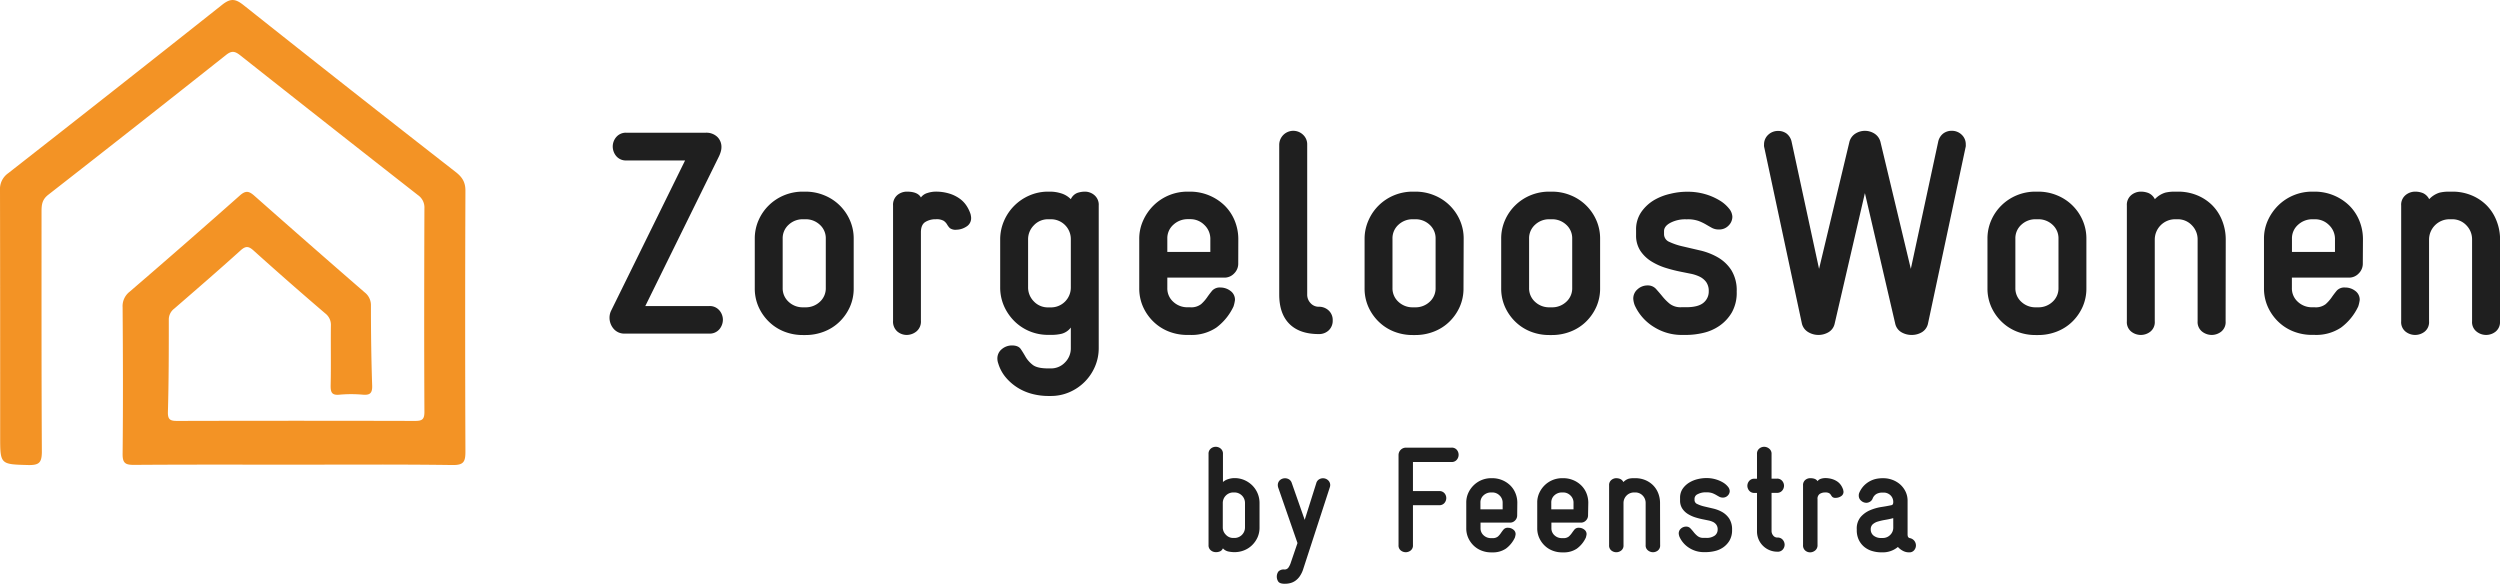 <svg xmlns="http://www.w3.org/2000/svg" viewBox="0 0 1032.13 241.01"><defs><style>.cls-1{fill:#f39325;}.cls-2{fill:#1f1f1f;}</style></defs><g id="Layer_2" data-name="Layer 2"><g id="Layer_1-2" data-name="Layer 1"><path class="cls-1" d="M121.37,191.84c-22,0-44-.08-66,.09-3.62,0-4.79-.69-4.75-4.59.22-20.16.15-40.32,0-60.48a7.51,7.51,0,0,1,2.85-6.38Q76.4,100.76,99,80.73c2.47-2.21,3.83-1.85,6.06.13q22.62,20,45.46,39.82a6.65,6.65,0,0,1,2.62,5.51c0,11,.14,22,.51,33,.11,3.23-1,4-3.92,3.75a52.77,52.77,0,0,0-9.49,0c-3.31.35-3.79-1-3.73-3.94.19-8.16,0-16.32.1-24.49a5.94,5.94,0,0,0-2.31-5.1q-15-12.82-29.64-26c-2-1.8-3.22-1.93-5.31-.05-9,8.14-18.23,16.1-27.41,24.06a5.62,5.62,0,0,0-2.25,4.64c0,12.66,0,25.32-.37,38-.09,3.31,1.08,3.73,4,3.72q49-.13,98,0c3,0,3.91-.63,3.9-3.79-.14-28-.1-56,0-84a6.18,6.18,0,0,0-2.66-5.43q-36.78-28.77-73.4-57.74c-2.13-1.68-3.51-2-5.84-.12q-36.58,29-73.41,57.72c-2.56,2-2.76,4.17-2.76,6.9,0,33.16-.05,66.31.13,99.47C17.2,191,16.09,192,12,192,.08,191.69.07,191.87.07,180.09c0-33.82,0-67.65-.07-101.47A8,8,0,0,1,3.4,71.5Q47.67,36.89,91.68,2c3.64-2.9,5.64-2.46,9,.22q43.6,34.64,87.53,68.86c2.74,2.15,4,4.29,3.94,7.87q-.21,53.73,0,107.47c0,4.16-.66,5.63-5.32,5.57C165,191.68,143.2,191.84,121.37,191.84Z"/><path class="cls-2" d="M298.45,131.92a6.2,6.2,0,0,1-1.44,4,5.2,5.2,0,0,1-4.32,1.8H258a5.73,5.73,0,0,1-4.68-2,7,7,0,0,1-1.68-4.56,6.63,6.63,0,0,1,.72-3l30.48-61.92H258.73a5.2,5.2,0,0,1-4.32-1.8,6.2,6.2,0,0,1-1.44-4,6,6,0,0,1,1.44-3.84,5.2,5.2,0,0,1,4.32-1.8h32.52a6.53,6.53,0,0,1,4.92,1.74,5.76,5.76,0,0,1,1.68,4.14,7,7,0,0,1-.3,2,12,12,0,0,1-.78,2l-30.36,61.68h26.28a5.2,5.2,0,0,1,4.32,1.8A6,6,0,0,1,298.45,131.92Z"/><path class="cls-2" d="M352.45,119a18.56,18.56,0,0,1-1.56,7.68,19.82,19.82,0,0,1-4.26,6.12,18.87,18.87,0,0,1-6.36,4.08,21,21,0,0,1-7.74,1.44h-1a20.81,20.81,0,0,1-7.8-1.44,19,19,0,0,1-6.3-4.08,19.82,19.82,0,0,1-4.26-6.12,18.56,18.56,0,0,1-1.56-7.68V98.56a18.68,18.68,0,0,1,1.56-7.62,19.62,19.62,0,0,1,4.26-6.18,19.82,19.82,0,0,1,6.3-4.14,20.08,20.08,0,0,1,7.8-1.5h1a20.21,20.21,0,0,1,7.74,1.5,19.46,19.46,0,0,1,10.62,10.32,18.68,18.68,0,0,1,1.56,7.62ZM340.93,98.53a7.49,7.49,0,0,0-2.46-5.74,8.46,8.46,0,0,0-5.94-2.27h-1a8.46,8.46,0,0,0-5.94,2.27,7.49,7.49,0,0,0-2.46,5.74v20.33a7.49,7.49,0,0,0,2.46,5.75,8.46,8.46,0,0,0,5.94,2.27h1a8.46,8.46,0,0,0,5.94-2.27,7.49,7.49,0,0,0,2.46-5.75Z"/><path class="cls-2" d="M400.93,89.92a4,4,0,0,1-2,3.66,7.71,7.71,0,0,1-4.08,1.26,3.94,3.94,0,0,1-2.7-.66,7.07,7.07,0,0,1-1.14-1.5,4.87,4.87,0,0,0-1.38-1.5,5.9,5.9,0,0,0-3.3-.66A7.91,7.91,0,0,0,382,91.66q-1.8,1.14-1.8,4.26V132.4a5.26,5.26,0,0,1-1.86,4.44,6.44,6.44,0,0,1-4,1.44,6,6,0,0,1-3.9-1.44,5.43,5.43,0,0,1-1.74-4.44V84.88a5.28,5.28,0,0,1,1.74-4.32,6.12,6.12,0,0,1,4-1.44q4.44,0,5.76,2.4a5.09,5.09,0,0,1,2.76-1.86,11.1,11.1,0,0,1,3.12-.54,18.83,18.83,0,0,1,6.18.9,14.68,14.68,0,0,1,4.26,2.22,11.22,11.22,0,0,1,2.7,3,14.52,14.52,0,0,1,1.5,3.24q.12.6.18,1A3.68,3.68,0,0,1,400.93,89.92Z"/><path class="cls-2" d="M453.61,143.68a19.11,19.11,0,0,1-1.56,7.68,20,20,0,0,1-10.56,10.56,19.11,19.11,0,0,1-7.68,1.56h-1.08a26.37,26.37,0,0,1-6.3-.78,21.81,21.81,0,0,1-6-2.46,21,21,0,0,1-5-4.2,16.22,16.22,0,0,1-3.3-6,6.16,6.16,0,0,1-.36-1.92,4.9,4.9,0,0,1,1.86-4,6.43,6.43,0,0,1,4.14-1.5q2.64,0,3.66,1.5t2,3.24a12,12,0,0,0,2.88,3.24q1.86,1.5,6.42,1.5h1.08a7.87,7.87,0,0,0,5.88-2.47,8.2,8.2,0,0,0,2.4-6v-8.41a6.92,6.92,0,0,1-3.9,2.6,17.92,17.92,0,0,1-3.54.43h-1.92a19.77,19.77,0,0,1-7.68-1.5,19.33,19.33,0,0,1-6.3-4.2,20.35,20.35,0,0,1-4.26-6.24,19,19,0,0,1-1.56-7.74V98.92a19.11,19.11,0,0,1,1.56-7.68,20,20,0,0,1,10.56-10.56,19.11,19.11,0,0,1,7.68-1.56h1.08a15.49,15.49,0,0,1,4.14.66,9.39,9.39,0,0,1,4.14,2.46,5,5,0,0,1,2.64-2.58,9.83,9.83,0,0,1,3.24-.54,6,6,0,0,1,3.84,1.44,5.2,5.2,0,0,1,1.8,4.32ZM442.09,98.77a8.18,8.18,0,0,0-8.28-8.25h-1.08A7.93,7.93,0,0,0,426.85,93a8.17,8.17,0,0,0-2.4,5.92v19.62a8.17,8.17,0,0,0,2.4,5.92,7.93,7.93,0,0,0,5.88,2.45h1.08a8.18,8.18,0,0,0,8.28-8.25Z"/><path class="cls-2" d="M511.21,108.88a5.62,5.62,0,0,1-1.68,4,5.46,5.46,0,0,1-4.08,1.74H481.93v4.28a7.39,7.39,0,0,0,2.46,5.7,8.45,8.45,0,0,0,5.94,2.26h1a6.66,6.66,0,0,0,4.56-1.3,16.3,16.3,0,0,0,2.46-2.78c.68-1,1.38-1.91,2.1-2.78a4.27,4.27,0,0,1,3.48-1.3A6.78,6.78,0,0,1,508,120.1a4.45,4.45,0,0,1,1.86,3.78,15.42,15.42,0,0,1-.6,2.64,23,23,0,0,1-7.14,8.76,18.43,18.43,0,0,1-10.86,3h-1a20.81,20.81,0,0,1-7.8-1.44,19,19,0,0,1-6.3-4.08,19.82,19.82,0,0,1-4.26-6.12,18.56,18.56,0,0,1-1.56-7.68V98.56A18.09,18.09,0,0,1,472,90.94a20.47,20.47,0,0,1,4.32-6.18,19.9,19.9,0,0,1,14-5.64h1a20.49,20.49,0,0,1,14.1,5.58,18.6,18.6,0,0,1,4.26,6.24,20.14,20.14,0,0,1,1.56,8Zm-11.52-10a7.89,7.89,0,0,0-2.52-6.06,8.09,8.09,0,0,0-5.64-2.34h-1.08a8.64,8.64,0,0,0-6,2.28,7.43,7.43,0,0,0-2.52,5.76V104h17.76Z"/><path class="cls-2" d="M550.21,132.28a5.41,5.41,0,0,1-1.62,4.08,5.72,5.72,0,0,1-4.14,1.56q-7.92,0-12.12-4.2t-4.2-12.12V59.8A5.81,5.81,0,0,1,538,55.66a5.36,5.36,0,0,1,1.68,4V121.6a5.06,5.06,0,0,0,1.38,3.54,4.46,4.46,0,0,0,3.42,1.5,5.78,5.78,0,0,1,4.08,1.56A5.31,5.31,0,0,1,550.21,132.28Z"/><path class="cls-2" d="M604.21,119a18.56,18.56,0,0,1-1.56,7.68,19.82,19.82,0,0,1-4.26,6.12,18.87,18.87,0,0,1-6.36,4.08,21,21,0,0,1-7.74,1.44h-1a20.81,20.81,0,0,1-7.8-1.44,19,19,0,0,1-6.3-4.08,19.82,19.82,0,0,1-4.26-6.12,18.56,18.56,0,0,1-1.56-7.68V98.56A18.68,18.68,0,0,1,565,90.94a19.62,19.62,0,0,1,4.26-6.18,19.82,19.82,0,0,1,6.3-4.14,20.08,20.08,0,0,1,7.8-1.5h1a20.21,20.21,0,0,1,7.74,1.5,19.46,19.46,0,0,1,10.62,10.32,18.68,18.68,0,0,1,1.56,7.62ZM592.69,98.53a7.49,7.49,0,0,0-2.46-5.74,8.46,8.46,0,0,0-5.94-2.27h-1a8.46,8.46,0,0,0-5.94,2.27,7.49,7.49,0,0,0-2.46,5.74v20.33a7.49,7.49,0,0,0,2.46,5.75,8.46,8.46,0,0,0,5.94,2.27h1a8.46,8.46,0,0,0,5.94-2.27,7.49,7.49,0,0,0,2.46-5.75Z"/><path class="cls-2" d="M660.61,119a18.56,18.56,0,0,1-1.56,7.68,19.82,19.82,0,0,1-4.26,6.12,18.87,18.87,0,0,1-6.36,4.08,21,21,0,0,1-7.74,1.44h-1a20.81,20.81,0,0,1-7.8-1.44,19,19,0,0,1-6.3-4.08,19.82,19.82,0,0,1-4.26-6.12,18.56,18.56,0,0,1-1.56-7.68V98.56a18.68,18.68,0,0,1,1.56-7.62,19.62,19.62,0,0,1,4.26-6.18,19.82,19.82,0,0,1,6.3-4.14,20.08,20.08,0,0,1,7.8-1.5h1a20.21,20.21,0,0,1,7.74,1.5,19.46,19.46,0,0,1,10.62,10.32,18.68,18.68,0,0,1,1.56,7.62ZM649.09,98.53a7.49,7.49,0,0,0-2.46-5.74,8.46,8.46,0,0,0-5.94-2.27h-1a8.46,8.46,0,0,0-5.94,2.27,7.49,7.49,0,0,0-2.46,5.74v20.33a7.49,7.49,0,0,0,2.46,5.75,8.46,8.46,0,0,0,5.94,2.27h1a8.46,8.46,0,0,0,5.94-2.27,7.49,7.49,0,0,0,2.46-5.75Z"/><path class="cls-2" d="M717,120.4a16.51,16.51,0,0,1-2,8.58,17.37,17.37,0,0,1-5.1,5.52,19.46,19.46,0,0,1-6.72,2.94,31.38,31.38,0,0,1-7,.84h-2A21.4,21.4,0,0,1,683,135.1a20.3,20.3,0,0,1-8.1-9.06,9.51,9.51,0,0,1-.6-2.64,5,5,0,0,1,1.8-4,6.06,6.06,0,0,1,4.08-1.56,4.52,4.52,0,0,1,3.48,1.42c.88,1,1.76,2,2.64,3.08a20.7,20.7,0,0,0,3.06,3.08,7.26,7.26,0,0,0,4.74,1.42h2q5,0,7.2-1.86a5.94,5.94,0,0,0,2.16-4.72,6.25,6.25,0,0,0-1.08-3.84,7.34,7.34,0,0,0-2.7-2.21,15.72,15.72,0,0,0-3.66-1.2l-3.84-.77a60.37,60.37,0,0,1-6.42-1.62,25.7,25.7,0,0,1-6.06-2.75,14.79,14.79,0,0,1-4.5-4.37,11.49,11.49,0,0,1-1.74-6.47V95a12.61,12.61,0,0,1,2.16-7.48,17.15,17.15,0,0,1,5.28-4.91A23.42,23.42,0,0,1,689.65,80a28.81,28.81,0,0,1,6.48-.84h.48a25.71,25.71,0,0,1,7.38,1,24.61,24.61,0,0,1,5.94,2.58,14.36,14.36,0,0,1,3.9,3.36,5.66,5.66,0,0,1,1.38,3.36,5.14,5.14,0,0,1-1.56,3.66,5.26,5.26,0,0,1-4,1.62,5.89,5.89,0,0,1-2.88-.66q-1.2-.66-2.52-1.44a19.89,19.89,0,0,0-3.06-1.44,13.31,13.31,0,0,0-4.62-.66h-.48A13.3,13.3,0,0,0,689.59,92Q687,93.4,687,95.44v1.2a3.46,3.46,0,0,0,2.22,3.24,26.71,26.71,0,0,0,5.58,1.86l7.2,1.68a26.72,26.72,0,0,1,7.2,2.82,16.36,16.36,0,0,1,5.58,5.28A15.87,15.87,0,0,1,717,120.4Z"/><path class="cls-2" d="M811.57,59.68a3.43,3.43,0,0,1-.12,1.32L796,133.48a5.5,5.5,0,0,1-2.52,3.66,8.08,8.08,0,0,1-4.2,1.14,8.3,8.3,0,0,1-4.32-1.14,5.45,5.45,0,0,1-2.52-3.54L769.93,79.72,757.45,133.6a5.45,5.45,0,0,1-2.52,3.54,8.23,8.23,0,0,1-8.46-.06,5.61,5.61,0,0,1-2.58-3.6L728.41,61a3.43,3.43,0,0,1-.12-1.32,5.36,5.36,0,0,1,1.68-4,5.81,5.81,0,0,1,4.2-1.62,5.71,5.71,0,0,1,3.42,1.08,5.83,5.83,0,0,1,2.1,3.48L751,111l12.48-52.2a5.74,5.74,0,0,1,2.46-3.6,7.33,7.33,0,0,1,8,0,5.74,5.74,0,0,1,2.46,3.6L788.89,111,800.17,58.6a5.83,5.83,0,0,1,2.1-3.48A5.71,5.71,0,0,1,805.69,54a5.81,5.81,0,0,1,4.2,1.62A5.36,5.36,0,0,1,811.57,59.68Z"/><path class="cls-2" d="M861.37,119a18.56,18.56,0,0,1-1.56,7.68,19.82,19.82,0,0,1-4.26,6.12,18.87,18.87,0,0,1-6.36,4.08,21,21,0,0,1-7.74,1.44h-1a20.81,20.81,0,0,1-7.8-1.44,19,19,0,0,1-6.3-4.08,19.82,19.82,0,0,1-4.26-6.12,18.56,18.56,0,0,1-1.56-7.68V98.56a18.68,18.68,0,0,1,1.56-7.62,19.62,19.62,0,0,1,4.26-6.18,19.82,19.82,0,0,1,6.3-4.14,20.08,20.08,0,0,1,7.8-1.5h1a20.21,20.21,0,0,1,7.74,1.5,19.46,19.46,0,0,1,10.62,10.32,18.68,18.68,0,0,1,1.56,7.62ZM849.85,98.53a7.49,7.49,0,0,0-2.46-5.74,8.46,8.46,0,0,0-5.94-2.27h-1a8.46,8.46,0,0,0-5.94,2.27,7.49,7.49,0,0,0-2.46,5.74v20.33a7.49,7.49,0,0,0,2.46,5.75,8.46,8.46,0,0,0,5.94,2.27h1a8.46,8.46,0,0,0,5.94-2.27,7.49,7.49,0,0,0,2.46-5.75Z"/><path class="cls-2" d="M918.85,132.64a5,5,0,0,1-1.8,4.26,6.36,6.36,0,0,1-4,1.38,6.45,6.45,0,0,1-3.9-1.38,5,5,0,0,1-1.86-4.26V98.92a8.2,8.2,0,0,0-2.4-5.94,7.9,7.9,0,0,0-5.88-2.46H898a8.4,8.4,0,0,0-8.4,8.4v33.72a5,5,0,0,1-1.8,4.26,6.37,6.37,0,0,1-7.92,0,5,5,0,0,1-1.8-4.26V84.88a5.2,5.2,0,0,1,1.8-4.32,6.2,6.2,0,0,1,4-1.44,8.48,8.48,0,0,1,3.18.6,5.37,5.37,0,0,1,2.58,2.52,9.88,9.88,0,0,1,4.26-2.7,16.58,16.58,0,0,1,3.66-.42h1.56a20.45,20.45,0,0,1,8.1,1.56,19.05,19.05,0,0,1,6.24,4.2,18.68,18.68,0,0,1,4,6.3,21,21,0,0,1,1.44,7.74Z"/><path class="cls-2" d="M975.49,108.88a5.62,5.62,0,0,1-1.68,4,5.46,5.46,0,0,1-4.08,1.74H946.21v4.28a7.39,7.39,0,0,0,2.46,5.7,8.45,8.45,0,0,0,5.94,2.26h1a6.66,6.66,0,0,0,4.56-1.3,16.3,16.3,0,0,0,2.46-2.78c.68-1,1.38-1.91,2.1-2.78a4.27,4.27,0,0,1,3.48-1.3,6.78,6.78,0,0,1,4.14,1.38,4.45,4.45,0,0,1,1.86,3.78,15.42,15.42,0,0,1-.6,2.64,23,23,0,0,1-7.14,8.76,18.43,18.43,0,0,1-10.86,3h-1a20.81,20.81,0,0,1-7.8-1.44,19,19,0,0,1-6.3-4.08,19.82,19.82,0,0,1-4.26-6.12,18.56,18.56,0,0,1-1.56-7.68V98.56a18.09,18.09,0,0,1,1.62-7.62,20.47,20.47,0,0,1,4.32-6.18,19.9,19.9,0,0,1,14-5.64h1a20.49,20.49,0,0,1,14.1,5.58,18.6,18.6,0,0,1,4.26,6.24,20.14,20.14,0,0,1,1.56,8ZM964,98.92a7.89,7.89,0,0,0-2.52-6.06,8.09,8.09,0,0,0-5.64-2.34h-1.08a8.64,8.64,0,0,0-6,2.28,7.43,7.43,0,0,0-2.52,5.76V104H964Z"/><path class="cls-2" d="M1032.13,132.64a5.05,5.05,0,0,1-1.8,4.26,6.29,6.29,0,0,1-7.86,0,4.94,4.94,0,0,1-1.87-4.26V98.92a8.23,8.23,0,0,0-2.39-5.94,7.93,7.93,0,0,0-5.88-2.46h-1.08a8.42,8.42,0,0,0-8.41,8.4v33.72a5,5,0,0,1-1.79,4.26,6.37,6.37,0,0,1-7.92,0,5,5,0,0,1-1.8-4.26V84.88a5.17,5.17,0,0,1,1.8-4.32,6.19,6.19,0,0,1,4-1.44,8.48,8.48,0,0,1,3.18.6,5.33,5.33,0,0,1,2.58,2.52,9.88,9.88,0,0,1,4.26-2.7,16.65,16.65,0,0,1,3.66-.42h1.57a20.44,20.44,0,0,1,8.09,1.56,19.05,19.05,0,0,1,6.24,4.2,18.53,18.53,0,0,1,4,6.3,20.75,20.75,0,0,1,1.45,7.74Z"/><path class="cls-2" d="M520,217.82a9.76,9.76,0,0,1-.81,4A10.53,10.53,0,0,1,517,225a9.83,9.83,0,0,1-3.29,2.17,10.37,10.37,0,0,1-4,.78h-.43a12.77,12.77,0,0,1-2.08-.25,4.18,4.18,0,0,1-2.32-1.32,2.4,2.4,0,0,1-1,1.16,4,4,0,0,1-2,.41,3.18,3.18,0,0,1-2-.75,2.59,2.59,0,0,1-.93-2.17V187.44a2.68,2.68,0,0,1,.93-2.23,3.16,3.16,0,0,1,4.09,0,2.68,2.68,0,0,1,.93,2.23V199a6,6,0,0,1,2.32-1.24,8.69,8.69,0,0,1,2.08-.37h.43a10,10,0,0,1,4,.81A10.64,10.64,0,0,1,517,200.4a10.19,10.19,0,0,1,3,7.25Zm-6-10.18a4.34,4.34,0,0,0-4.34-4.33h-.49a4.34,4.34,0,0,0-4.34,4.33v10.13a4.22,4.22,0,0,0,1.27,3,4.08,4.08,0,0,0,3.07,1.33h.49a4.34,4.34,0,0,0,4.34-4.33Z"/><path class="cls-2" d="M549.18,200.27a2.07,2.07,0,0,1-.06.5c0,.17-.09.33-.13.5l-10.91,33.54a11.27,11.27,0,0,1-1.49,3.13,7.53,7.53,0,0,1-1.89,1.89,6.46,6.46,0,0,1-2.11.93,9.26,9.26,0,0,1-2.14.25c-1.36,0-2.26-.29-2.69-.87a3.71,3.71,0,0,1,0-4.15,3,3,0,0,1,2.54-.87,1.91,1.91,0,0,0,1.64-.81,7.83,7.83,0,0,0,1-2.11l2.73-8-7.93-22.82a3.34,3.34,0,0,1-.19-1.12,2.71,2.71,0,0,1,.84-2,3.22,3.22,0,0,1,3.81-.34,2.78,2.78,0,0,1,1.12,1.52l5.33,15.19,4.77-15.13a2.65,2.65,0,0,1,1.09-1.55,3.1,3.1,0,0,1,3.81.34A2.7,2.7,0,0,1,549.18,200.27Z"/><path class="cls-2" d="M602.19,187.81a3.11,3.11,0,0,1-.75,2,2.68,2.68,0,0,1-2.23.93H583.34v12h10.79a2.73,2.73,0,0,1,2.23.9,3.06,3.06,0,0,1,.74,2,3.17,3.17,0,0,1-.74,2,2.69,2.69,0,0,1-2.23.93H583.34v16.49a2.58,2.58,0,0,1-.93,2.2,3.26,3.26,0,0,1-4.09,0,2.58,2.58,0,0,1-.93-2.2V187.81a3.06,3.06,0,0,1,3-3h18.85a2.68,2.68,0,0,1,2.23.93A3.18,3.18,0,0,1,602.19,187.81Z"/><path class="cls-2" d="M626.37,212.8a2.92,2.92,0,0,1-.87,2.08,2.81,2.81,0,0,1-2.11.89H611.24V218a3.82,3.82,0,0,0,1.27,3,4.38,4.38,0,0,0,3.07,1.17h.5a3.47,3.47,0,0,0,2.35-.67A8.1,8.1,0,0,0,619.7,220c.35-.51.71-1,1.09-1.44a2.22,2.22,0,0,1,1.79-.67,3.47,3.47,0,0,1,2.14.72,2.29,2.29,0,0,1,1,2,8.77,8.77,0,0,1-.31,1.36,12,12,0,0,1-3.69,4.53,9.55,9.55,0,0,1-5.61,1.55h-.5a10.66,10.66,0,0,1-4-.75,9.72,9.72,0,0,1-3.26-2.1,10.31,10.31,0,0,1-2.2-3.17,9.66,9.66,0,0,1-.8-4V207.47a9.47,9.47,0,0,1,.83-3.94,10.62,10.62,0,0,1,2.24-3.19,10.29,10.29,0,0,1,7.22-2.92h.5a10.63,10.63,0,0,1,7.28,2.89,9.55,9.55,0,0,1,2.2,3.22,10.34,10.34,0,0,1,.81,4.12Zm-6-5.15a4.07,4.07,0,0,0-1.3-3.13,4.19,4.19,0,0,0-2.91-1.21h-.56a4.49,4.49,0,0,0-3.1,1.18,3.85,3.85,0,0,0-1.3,3v2.79h9.17Z"/><path class="cls-2" d="M655.63,212.8a2.92,2.92,0,0,1-.87,2.08,2.81,2.81,0,0,1-2.1.89H640.5V218a3.86,3.86,0,0,0,1.27,3,4.38,4.38,0,0,0,3.07,1.17h.5a3.47,3.47,0,0,0,2.35-.67A8.59,8.59,0,0,0,649,220q.53-.77,1.08-1.44a2.23,2.23,0,0,1,1.8-.67,3.5,3.5,0,0,1,2.14.72,2.28,2.28,0,0,1,1,2,8.77,8.77,0,0,1-.31,1.36,11.78,11.78,0,0,1-3.69,4.53,9.55,9.55,0,0,1-5.61,1.55h-.5a10.7,10.7,0,0,1-4-.75,9.68,9.68,0,0,1-3.25-2.1,10.14,10.14,0,0,1-2.2-3.17,9.51,9.51,0,0,1-.81-4V207.47a9.32,9.32,0,0,1,.84-3.94,10.59,10.59,0,0,1,2.23-3.19,10.29,10.29,0,0,1,7.22-2.92h.5a10.41,10.41,0,0,1,4,.78,10.27,10.27,0,0,1,3.28,2.11,9.57,9.57,0,0,1,2.21,3.22,10.51,10.51,0,0,1,.8,4.12Zm-6-5.15a4.07,4.07,0,0,0-1.3-3.13,4.21,4.21,0,0,0-2.92-1.21h-.55a4.52,4.52,0,0,0-3.11,1.18,3.88,3.88,0,0,0-1.3,3v2.79h9.18Z"/><path class="cls-2" d="M685.39,225.07a2.58,2.58,0,0,1-.93,2.2,3.27,3.27,0,0,1-2.05.72,3.3,3.3,0,0,1-2-.72,2.54,2.54,0,0,1-1-2.2V207.65a4.27,4.27,0,0,0-1.24-3.07,4.11,4.11,0,0,0-3-1.27h-.56a4.34,4.34,0,0,0-4.34,4.34v17.42a2.58,2.58,0,0,1-.93,2.2,3.26,3.26,0,0,1-4.09,0,2.58,2.58,0,0,1-.93-2.2V200.4a2.68,2.68,0,0,1,.93-2.23,3.18,3.18,0,0,1,2-.75,4.55,4.55,0,0,1,1.64.31,2.76,2.76,0,0,1,1.33,1.3,5.11,5.11,0,0,1,2.2-1.39,8.25,8.25,0,0,1,1.89-.22h.81a10.58,10.58,0,0,1,4.19.81,9.88,9.88,0,0,1,3.22,2.17,9.69,9.69,0,0,1,2.08,3.25,11,11,0,0,1,.74,4Z"/><path class="cls-2" d="M715.09,218.75a8.42,8.42,0,0,1-1.06,4.43A9.05,9.05,0,0,1,711.4,226a10,10,0,0,1-3.47,1.51,16.2,16.2,0,0,1-3.63.44h-1a11.11,11.11,0,0,1-5.74-1.64,10.49,10.49,0,0,1-4.18-4.69,4.77,4.77,0,0,1-.31-1.36,2.6,2.6,0,0,1,.93-2.05,3.15,3.15,0,0,1,2.1-.8,2.32,2.32,0,0,1,1.8.73c.46.49.91,1,1.37,1.59a9.89,9.89,0,0,0,1.58,1.59,3.75,3.75,0,0,0,2.45.74h1a5.69,5.69,0,0,0,3.72-1,3.09,3.09,0,0,0,1.12-2.44,3.21,3.21,0,0,0-.56-2,3.72,3.72,0,0,0-1.4-1.15,8.38,8.38,0,0,0-1.89-.61l-2-.41a29.82,29.82,0,0,1-3.32-.83,13.31,13.31,0,0,1-3.13-1.42,7.48,7.48,0,0,1-2.32-2.26,5.93,5.93,0,0,1-.9-3.34v-1a6.55,6.55,0,0,1,1.11-3.87,9,9,0,0,1,2.73-2.53,12.09,12.09,0,0,1,3.47-1.4,15.45,15.45,0,0,1,3.35-.43h.25a13.34,13.34,0,0,1,3.81.53,13,13,0,0,1,3.07,1.33,7.54,7.54,0,0,1,2,1.74,3,3,0,0,1,.71,1.73,2.62,2.62,0,0,1-.81,1.89,2.71,2.71,0,0,1-2,.84,3,3,0,0,1-1.49-.34c-.42-.23-.85-.47-1.3-.74a11.09,11.09,0,0,0-1.58-.75,7.09,7.09,0,0,0-2.39-.34h-.25a6.85,6.85,0,0,0-3.38.75,2.11,2.11,0,0,0-1.33,1.79v.62a1.78,1.78,0,0,0,1.15,1.68,13.82,13.82,0,0,0,2.88,1l3.72.87a13.9,13.9,0,0,1,3.72,1.45,8.63,8.63,0,0,1,2.88,2.73A8.17,8.17,0,0,1,715.09,218.75Z"/><path class="cls-2" d="M736.79,224.86a3.09,3.09,0,0,1-.75,2,2.69,2.69,0,0,1-2.23.91,8.4,8.4,0,0,1-7.78-5.11,8.4,8.4,0,0,1-.65-3.32V203.5h-1a2.68,2.68,0,0,1-2.23-.93,3.18,3.18,0,0,1-.75-2,3.1,3.1,0,0,1,.75-2,2.68,2.68,0,0,1,2.23-.93h1V187.44a2.68,2.68,0,0,1,.93-2.23,3.1,3.1,0,0,1,2-.75,3.3,3.3,0,0,1,2.08.75,2.64,2.64,0,0,1,1,2.23v10.17h2.17a2.68,2.68,0,0,1,2.23.93,3.1,3.1,0,0,1,.75,2,3.18,3.18,0,0,1-.75,2,2.68,2.68,0,0,1-2.23.93h-2.17v15.82A2.92,2.92,0,0,0,732,221a2.14,2.14,0,0,0,1.8.93,2.68,2.68,0,0,1,2.23.94A3.18,3.18,0,0,1,736.79,224.86Z"/><path class="cls-2" d="M761.09,203a2.08,2.08,0,0,1-1.05,1.89,4,4,0,0,1-2.11.65,2,2,0,0,1-1.39-.34,3.21,3.21,0,0,1-.59-.77,2.64,2.64,0,0,0-.72-.78,3.11,3.11,0,0,0-1.7-.34,4.1,4.1,0,0,0-2.23.59,2.4,2.4,0,0,0-.93,2.2V225a2.74,2.74,0,0,1-1,2.29,3.34,3.34,0,0,1-2.08.75,3.07,3.07,0,0,1-2-.75,2.79,2.79,0,0,1-.9-2.29V200.4a2.72,2.72,0,0,1,.9-2.23,3.15,3.15,0,0,1,2.08-.75c1.53,0,2.52.42,3,1.24a2.66,2.66,0,0,1,1.42-1,6,6,0,0,1,1.61-.28,9.77,9.77,0,0,1,3.2.47,7.69,7.69,0,0,1,2.2,1.14,6,6,0,0,1,1.39,1.55,7.82,7.82,0,0,1,.78,1.68c0,.21.07.37.09.49A2.14,2.14,0,0,1,761.09,203Z"/><path class="cls-2" d="M791,225.14a3.06,3.06,0,0,1-.72,2,2.48,2.48,0,0,1-2.07.9,5.26,5.26,0,0,1-2.76-.72,7.19,7.19,0,0,1-1.89-1.51,9.67,9.67,0,0,1-6.27,2.23h-.55a13.43,13.43,0,0,1-3.75-.53,9.25,9.25,0,0,1-3.26-1.67,8.49,8.49,0,0,1-2.29-2.89,9.15,9.15,0,0,1-.87-4.15v-.31a7.35,7.35,0,0,1,1.61-5.05,10.64,10.64,0,0,1,3.87-2.79,19.65,19.65,0,0,1,4.69-1.34c1.61-.24,3-.49,4.09-.74a.82.82,0,0,0,.68-.5,2.17,2.17,0,0,0,.12-.68,3.8,3.8,0,0,0-1.17-2.94,4.05,4.05,0,0,0-2.86-1.09h-.43a5.17,5.17,0,0,0-2.39.53,3.74,3.74,0,0,0-1.64,1.89,2.6,2.6,0,0,1-1.12,1.36,2.91,2.91,0,0,1-1.48.44,3.16,3.16,0,0,1-2.14-.84,2.65,2.65,0,0,1-1-2.08,2.78,2.78,0,0,1,.24-1.3,9.88,9.88,0,0,1,1.86-2.82,10.15,10.15,0,0,1,2.39-1.83,10,10,0,0,1,2.64-1,13.32,13.32,0,0,1,2.6-.28h.43a10.78,10.78,0,0,1,3.66.65,10.42,10.42,0,0,1,3.2,1.86,9.62,9.62,0,0,1,2.26,2.95,8.6,8.6,0,0,1,.87,3.9v13.71a3.18,3.18,0,0,0,.15,1.08,1.11,1.11,0,0,0,.84.59,3.08,3.08,0,0,1,1.83,1.15A3.12,3.12,0,0,1,791,225.14Zm-9.37-11.23a32.39,32.39,0,0,1-3.28.71,24.62,24.62,0,0,0-3,.68,5.66,5.66,0,0,0-2.17,1.14,2.71,2.71,0,0,0-.84,2.15,3.17,3.17,0,0,0,1.15,2.52,4.85,4.85,0,0,0,3.26,1h.55a4.19,4.19,0,0,0,3.07-1.26,4.13,4.13,0,0,0,1.27-3.05Z"/></g></g></svg>